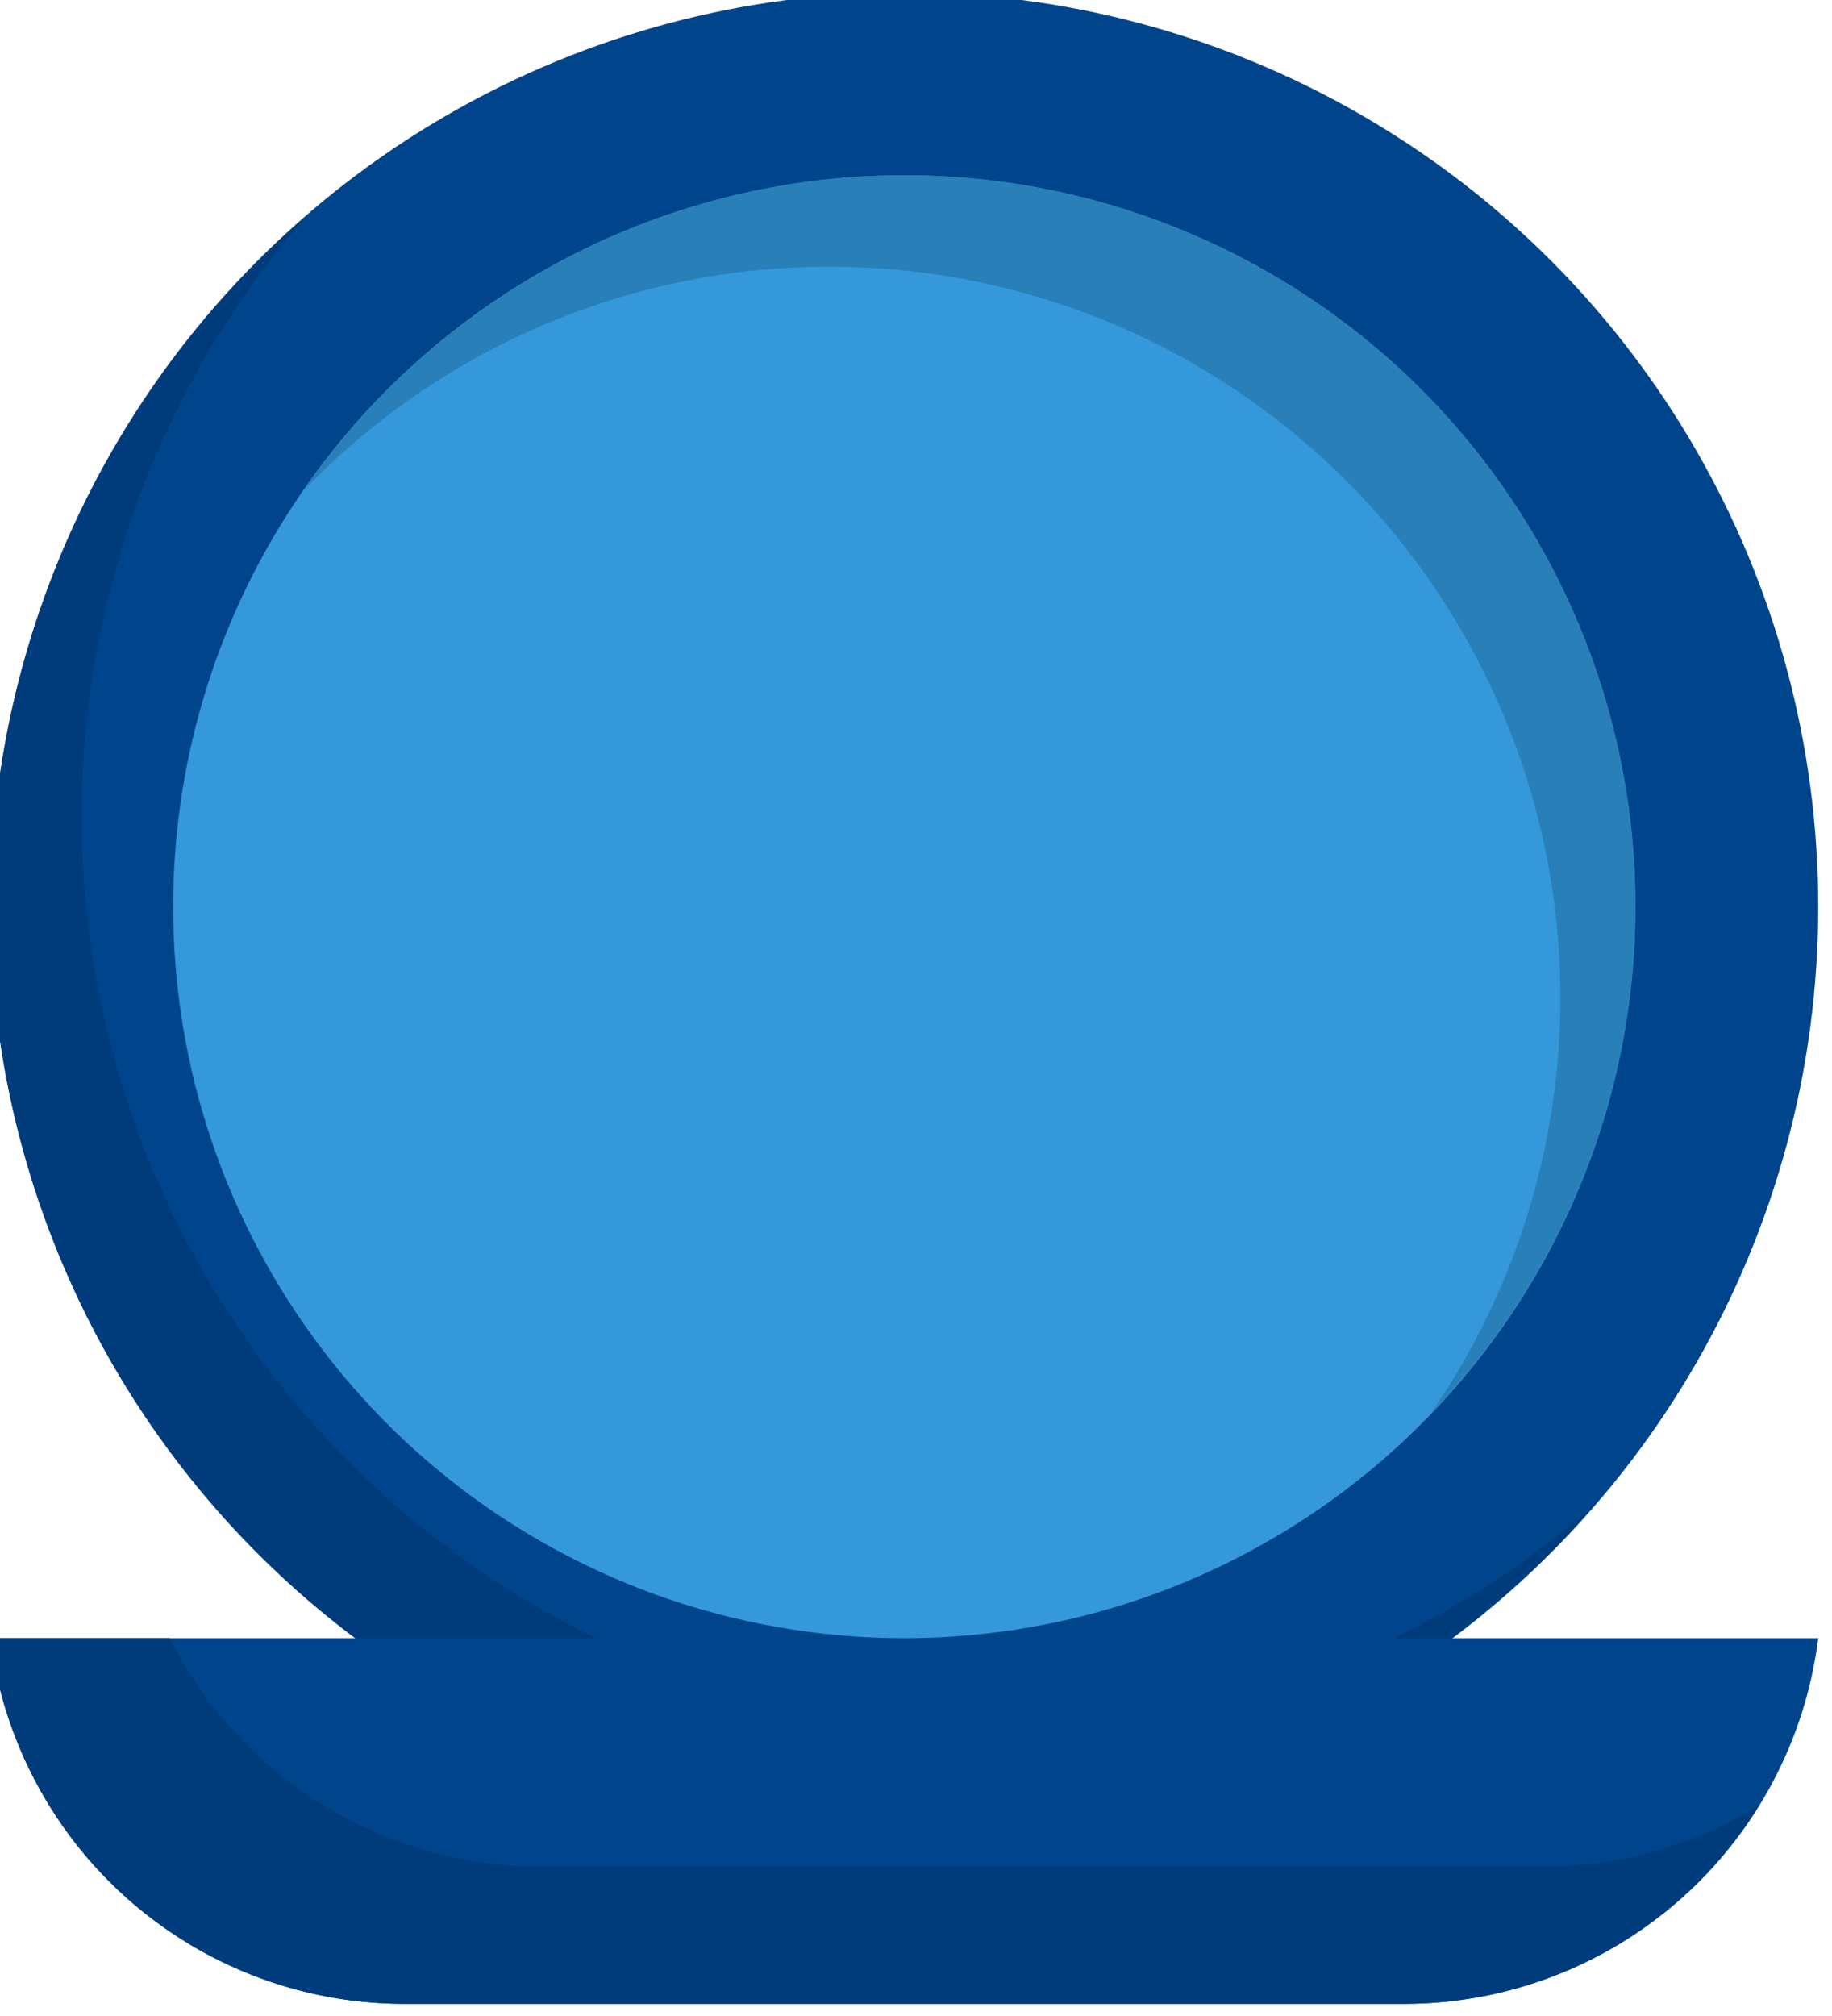 <?xml version="1.0" encoding="UTF-8" standalone="no"?>
<svg
   xmlns:dc="http://purl.org/dc/elements/1.1/"
   xmlns:cc="http://creativecommons.org/ns#"
   xmlns:rdf="http://www.w3.org/1999/02/22-rdf-syntax-ns#"
   xmlns:svg="http://www.w3.org/2000/svg"
   xmlns="http://www.w3.org/2000/svg"
   xmlns:sodipodi="http://sodipodi.sourceforge.net/DTD/sodipodi-0.dtd"
   xmlns:inkscape="http://www.inkscape.org/namespaces/inkscape"
   width="87.28"
   height="96"
   viewBox="0 0 23.093 25.4"
   version="1.1"
   id="svg8"
   sodipodi:docname="kosmetologia-logo.svg"
   inkscape:version="1.0.1 (3bc2e813f5, 2020-09-07)">
  <defs
     id="defs2">
    <style
       id="style453">.cls-1{fill:#fff;}.cls-2{fill:#e7e7e7;}.cls-3{fill:#426572;}.cls-4{fill:#ff3f40;}.cls-5{fill:#c6262f;}</style>
    <style
       id="style453-8">.cls-1{fill:#fff;}.cls-2{fill:#e7e7e7;}.cls-3{fill:#426572;}.cls-4{fill:#ff3f40;}.cls-5{fill:#c6262f;}</style>
    <style
       id="style2058">.cls-1{fill:#00a16c;}.cls-2{fill:#00895c;}.cls-3{fill:#00b378;}.cls-4{fill:#ea8383;}.cls-5{fill:#d27676;}.cls-6{fill:#c76f6f;}.cls-7{fill:#cbe2ef;}.cls-8{fill:#5ca4cc;}.cls-9{fill:#0071af;}.cls-10{fill:#7db6d6;}.cls-11{fill:#338dbf;}.cls-12{fill:#00659d;}.cls-13{fill:#005686;}.cls-14{fill:#006095;}.cls-15{fill:#adc0cb;}.cls-16{fill:#6e6e6e;}.cls-17{fill:#5e5e5e;}.cls-18{fill:#575757;}.cls-19{fill:#4a4a4a;}.cls-20{fill:#009866;}</style>
    <clipPath
       id="clip0">
      <rect
         fill="#ffffff"
         height="512"
         width="512"
         id="rect2634"
         x="0"
         y="0" />
    </clipPath>
    <style
       id="style2652">.cls-1{fill:#bdeffc;}.cls-2{fill:#42434d;}.cls-3{fill:#e8f8fc;}.cls-4{fill:#4d4e59;}.cls-5{fill:#fff;}.cls-6{fill:#d6f4fc;}.cls-7{fill:#f1fafc;}</style>
  </defs>
  <sodipodi:namedview
     id="base"
     pagecolor="#ffffff"
     bordercolor="#666666"
     borderopacity="1.0"
     inkscape:pageopacity="0.0"
     inkscape:pageshadow="2"
     inkscape:zoom="5.6568543"
     inkscape:cx="11.782435"
     inkscape:cy="46.557023"
     inkscape:document-units="mm"
     inkscape:current-layer="Layer_3"
     inkscape:document-rotation="0"
     showgrid="false"
     inkscape:window-width="1920"
     inkscape:window-height="1017"
     inkscape:window-x="1912"
     inkscape:window-y="-8"
     inkscape:window-maximized="1"
     units="px"
     showguides="false" />
  <g
     inkscape:label="Warstwa 1"
     inkscape:groupmode="layer"
     id="layer1">
    <path
       style="fill:#0000ff;fill-opacity:0.361;stroke:#00458c;stroke-width:0;stroke-miterlimit:1.414"
       d=""
       id="path532"
       transform="scale(0.265)" />
    <path
       style="fill:#0000ff;fill-opacity:0.361;stroke:#00458c;stroke-width:0;stroke-miterlimit:1.414"
       d=""
       id="path534"
       transform="scale(0.265)" />
    <path
       style="fill:#0000ff;fill-opacity:0.361;stroke:#00458c;stroke-width:0;stroke-miterlimit:1.414"
       d=""
       id="path536"
       transform="scale(0.265)" />
    <path
       style="fill:#0000ff;fill-opacity:0.361;stroke:#00458c;stroke-width:0;stroke-miterlimit:1.414"
       d=""
       id="path538"
       transform="scale(0.265)" />
    <g
       id="g797"
       transform="matrix(0.454,0,0,0.454,0.012,0.001)">
      <g
         id="g727" />
      <g
         id="g729" />
      <g
         id="g731" />
      <g
         id="g733" />
      <g
         id="g735" />
      <g
         id="g737" />
      <g
         id="g739" />
      <g
         id="g741" />
      <g
         id="g743" />
      <g
         id="g745" />
      <g
         id="g747" />
      <g
         id="g749" />
      <g
         id="g751" />
      <g
         id="g753" />
      <g
         id="g755" />
      <g
         id="g1750"
         transform="matrix(0.183,0,0,0.183,-110.845,-81.742)">
        <g
           data-name="/ FLAT"
           id="_FLAT"
           transform="matrix(3.179,0,0,3.179,-44.114,-199.714)">
          <g
             id="g2462"
             transform="translate(-237.553,37.312)">
            <g
               data-name="Layer 3"
               id="Layer_3"
               transform="translate(443.406,159.136)">
              <g
                 id="g2862"
                 transform="matrix(1.045,0,0,1.045,-5.086,-15.609)">
                <g
                   id="g2853"
                   transform="matrix(2.087,0,0,2.087,-3.257,-18.478)">
                  <circle
                     cx="23"
                     cy="39"
                     r="20"
                     style="fill:#00458c;fill-opacity:1"
                     id="circle2777" />
                  <path
                     d="M 25,57 A 19.98,19.98 0 0 1 9.906,23.906 19.984,19.984 0 1 0 38.094,52.094 19.9,19.9 0 0 1 25,57 Z"
                     style="fill:#003c7b;fill-opacity:1"
                     id="path2779" />
                  <path
                     d="M 43,55 H 3 a 9.132,9.132 0 0 0 9.062,8 H 33.938 A 9.132,9.132 0 0 0 43,55 Z"
                     style="fill:#00458c;fill-opacity:1"
                     id="path2781" />
                  <path
                     d="M 36.938,60 H 15.062 A 9.13,9.13 0 0 1 6.924,55 H 3 a 9.132,9.132 0 0 0 9.062,8 H 33.938 A 9.125,9.125 0 0 0 41.707,58.655 9.1,9.1 0 0 1 36.938,60 Z"
                     style="fill:#003c7b;fill-opacity:1"
                     id="path2783" />
                  <circle
                     cx="23"
                     cy="39"
                     r="16"
                     style="fill:#3498db;fill-opacity:1"
                     id="circle2785" />
                  <path
                     d="M 21.356,25 A 15.992,15.992 0 0 1 34.518,50.089 15.992,15.992 0 1 0 9.839,29.912 15.94,15.94 0 0 1 21.356,25 Z"
                     style="fill:#2980b9;fill-opacity:1"
                     id="path2787" />
                </g>
              </g>
            </g>
          </g>
        </g>
      </g>
    </g>
  </g>
  <style
     type="text/css"
     id="style1632">
	.st0{fill:#2B79C2;}
	.st1{fill:#3B4652;}
</style>
  <style
     type="text/css"
     id="style1740">
	.st0{fill:#2B79C2;}
	.st1{fill:#3B4652;}
</style>
  <style
     type="text/css"
     id="style1632-7">
	.st0{fill:#2B79C2;}
	.st1{fill:#3B4652;}
</style>
  <style
     type="text/css"
     id="style1837">
	.st0{fill:#16ADE1;}
	.st1{fill:#1B3954;}
</style>
  <style
     type="text/css"
     id="style2476">
	.st0{fill:#1B3954;}
	.st1{fill:#16ADE1;}
</style>
  <style
     type="text/css"
     id="style2528">
	.st0{fill:#1B3954;}
	.st1{fill:#16ADE1;}
</style>
  <style
     type="text/css"
     id="style2560">
	.st0{fill:#1B3954;}
	.st1{fill:#16ADE1;}
</style>
</svg>
